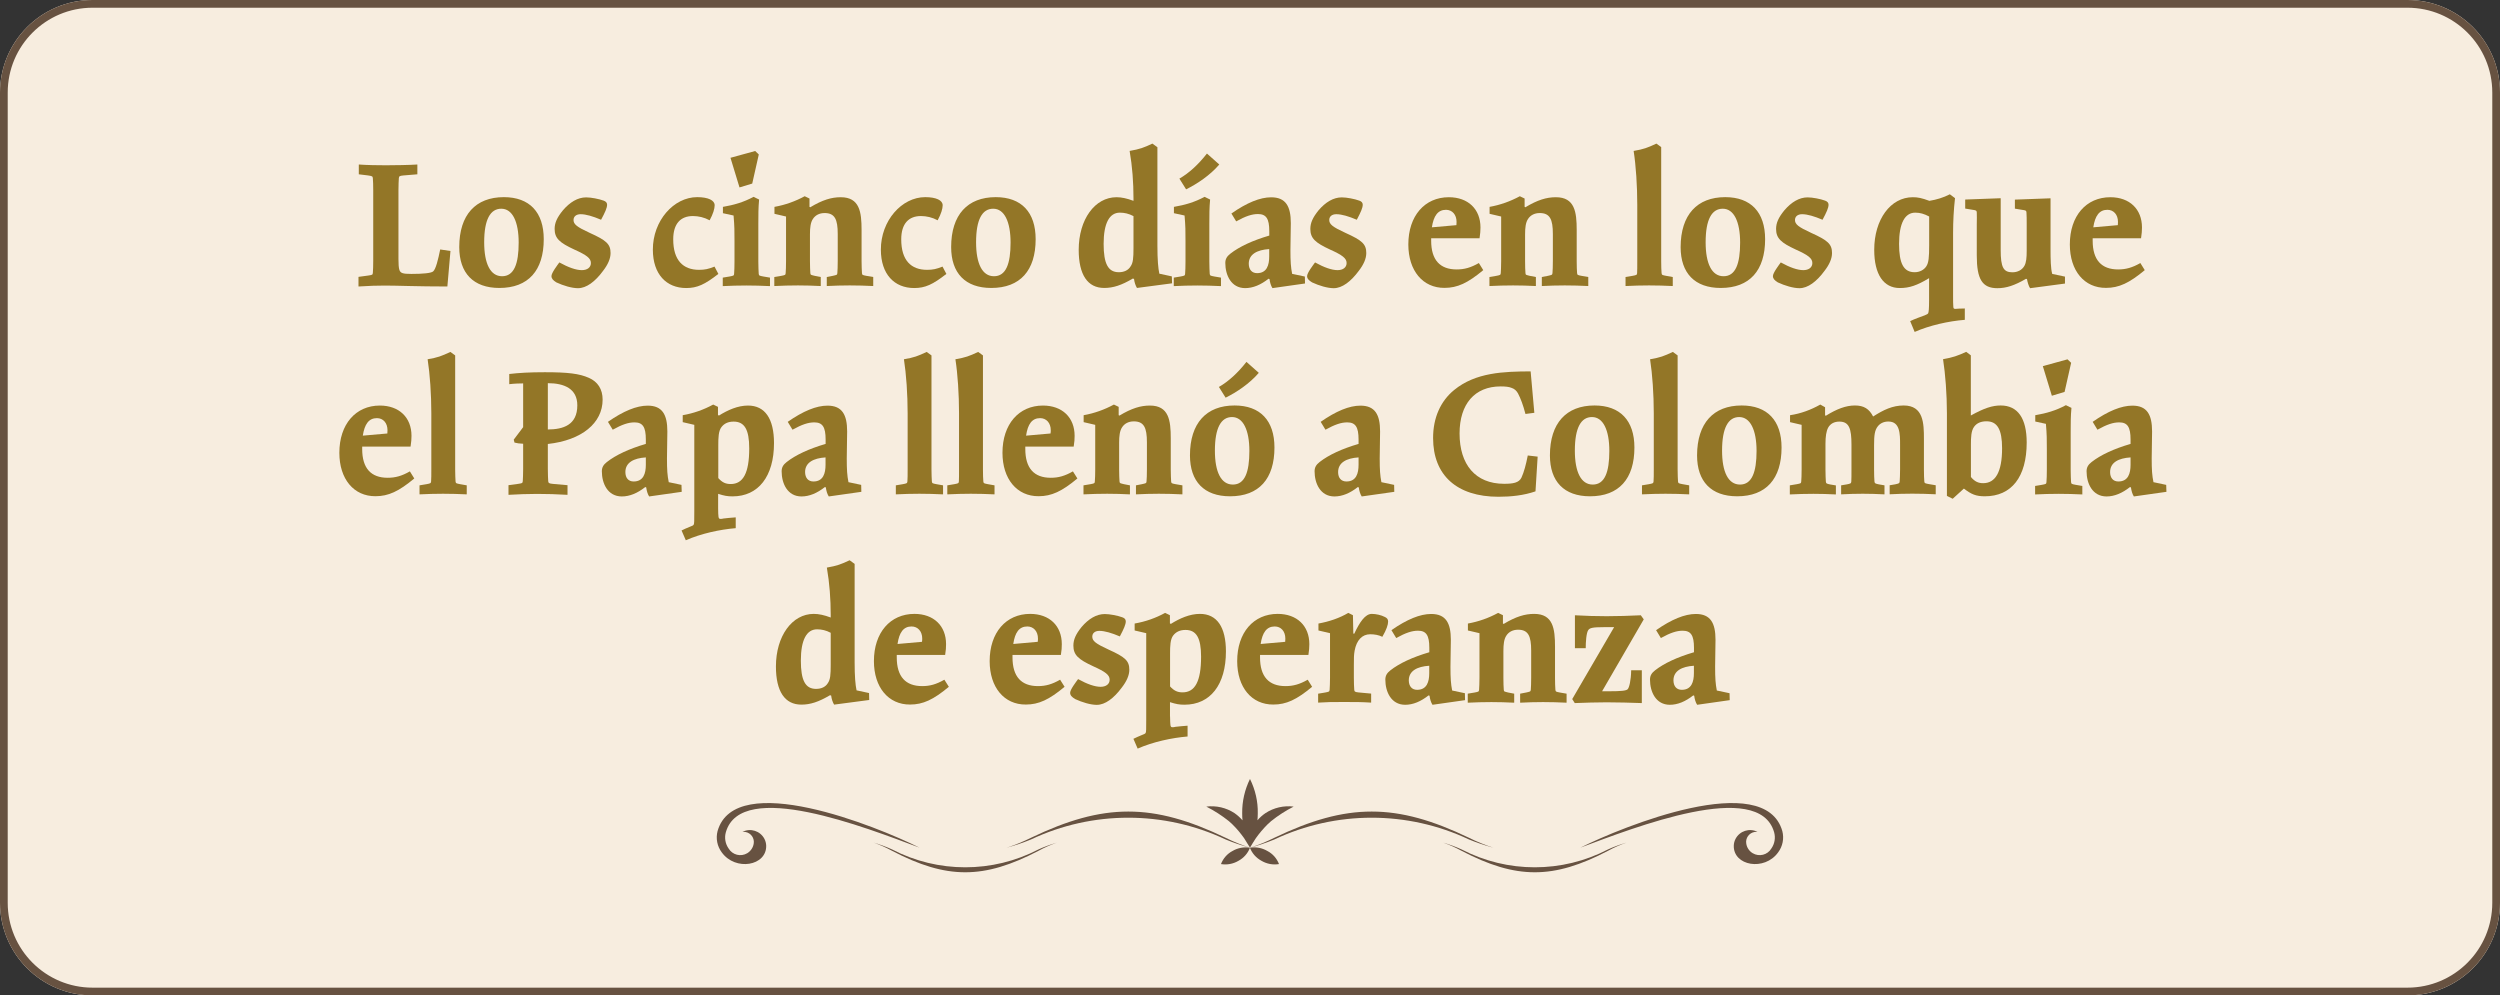<?xml version="1.0" encoding="utf-8"?>
<!-- Generator: Adobe Illustrator 26.3.1, SVG Export Plug-In . SVG Version: 6.00 Build 0)  -->
<svg version="1.1" id="Capa_1" xmlns="http://www.w3.org/2000/svg" xmlns:xlink="http://www.w3.org/1999/xlink" x="0px" y="0px"
	 viewBox="0 0 324 129" style="enable-background:new 0 0 324 129;" xml:space="preserve">
<rect x="0" y="0" width="324" height="129" fill="#333333" stroke="none"/>
<g id="Grupo_5265" transform="translate(-1033 -10985)">
	<g id="Rectángulo_6" transform="translate(1033 10985)">
		<path style="fill:#F7EDDF;" d="M12,0h300c6.63,0,12,5.37,12,12v105c0,6.63-5.37,12-12,12H12c-6.63,0-12-5.37-12-12V12
			C0,5.37,5.37,0,12,0z"/>
		<path style="fill:none;stroke:#675241;" d="M12,0.5h300c6.35,0,11.5,5.15,11.5,11.5v105c0,6.35-5.15,11.5-11.5,11.5H12
			c-6.35,0-11.5-5.15-11.5-11.5V12C0.5,5.65,5.65,0.5,12,0.5z"/>
	</g>
	<g style="enable-background:new    ;">
		<path style="fill:#937627;" d="M1079.47,11020.88l1.25-0.17c0.5-0.08,0.58-0.08,0.6-0.33c0.03-0.47,0.05-0.77,0.05-1.57v-9.17
			c0-0.8-0.02-1.07-0.05-1.55c-0.02-0.25-0.1-0.27-0.6-0.35l-1.22-0.15v-1.27c1.05,0.08,2.47,0.1,3.52,0.1
			c1.02,0,3.07-0.03,4.07-0.1v1.27l-1.82,0.15c-0.5,0.05-0.55,0.1-0.58,0.35c-0.02,0.48-0.05,0.75-0.05,1.55v8.92
			c0,0.7,0.03,1.12,0.12,1.42c0.15,0.42,0.42,0.52,1.55,0.52c1.52,0,2.55-0.1,2.82-0.32c0.35-0.28,0.65-1.53,0.92-2.85l1.33,0.2
			l-0.4,4.6c-3.9,0-6.42-0.12-8.1-0.12c-1.03,0-1.97,0.03-3.42,0.12V11020.88z"/>
		<path style="fill:#937627;" d="M1098.3,11010.55c3.32,0,5.17,1.95,5.17,5.45c0,4.05-2,6.32-5.75,6.32c-3.37,0-5.2-1.92-5.2-5.3
			C1092.52,11012.83,1094.65,11010.55,1098.3,11010.55z M1100.22,11016.45c0-2.75-0.82-4.4-2.25-4.4s-2.22,1.4-2.22,4.35
			c0,2.77,0.8,4.4,2.32,4.4C1099.62,11020.8,1100.22,11019.2,1100.22,11016.45z"/>
		<path style="fill:#937627;" d="M1104.47,11020.78c0-0.42,0.77-1.42,1.02-1.77c1.17,0.65,2.17,1,2.92,1c0.7,0,1.17-0.35,1.17-0.92
			c0-0.62-0.55-1.03-2.15-1.75c-1.9-0.88-2.55-1.45-2.55-2.67c0-0.77,0.3-1.47,1.08-2.42c0.9-1.05,1.92-1.67,3-1.67
			c0.65,0,1.67,0.2,2.27,0.42c0.27,0.1,0.45,0.25,0.45,0.53c0,0.4-0.25,0.97-0.78,1.95c-1.05-0.45-1.97-0.72-2.65-0.72
			c-0.57,0-0.92,0.3-0.92,0.75c0,0.55,0.42,0.9,2.1,1.67c2.15,0.97,2.7,1.45,2.7,2.62c0,0.72-0.35,1.5-0.97,2.3
			c-1.02,1.4-2.17,2.25-3.25,2.25c-0.8,0-1.9-0.33-2.8-0.75C1104.67,11021.33,1104.47,11021.1,1104.47,11020.78z"/>
		<path style="fill:#937627;" d="M1123.35,11010.55c1.45,0,2.27,0.42,2.27,1.05c0,0.45-0.2,1.12-0.65,1.95
			c-0.7-0.38-1.45-0.55-2.17-0.55c-1.58,0-2.55,0.97-2.55,3.02c0,2.72,1.28,3.95,3.35,3.95c0.72,0,1.22-0.1,2-0.42l0.5,0.95
			c-1.77,1.38-2.75,1.83-4.17,1.83c-2.57,0-4.32-1.8-4.32-4.97C1117.6,11013.6,1120.32,11010.55,1123.35,11010.55z"/>
		<path style="fill:#937627;" d="M1126.67,11020.98l0.9-0.15c0.5-0.1,0.55-0.1,0.57-0.35c0.03-0.48,0.05-0.78,0.05-1.58v-2.7
			c0-1.3,0-1.85-0.12-3.27l-1.38-0.3v-0.82c1.45-0.25,2.67-0.6,3.97-1.3l0.72,0.35c-0.1,1.03-0.1,2.07-0.1,3.12v4.92
			c0,0.8,0.03,1.1,0.05,1.58c0.03,0.25,0.08,0.25,0.58,0.35l0.88,0.15v1.1c-1.05-0.05-2.08-0.08-3.05-0.08
			c-1.02,0-2.07,0.03-3.07,0.08V11020.98z M1127.67,11005.45l3.2-0.88l0.47,0.45l-0.85,3.77l-1.65,0.5L1127.67,11005.45z"/>
		<path style="fill:#937627;" d="M1133.35,11020.9l0.9-0.15c0.5-0.1,0.55-0.1,0.57-0.35c0.03-0.47,0.05-0.77,0.05-1.57v-5.77
			l-1.5-0.35v-0.9c1.4-0.25,2.7-0.72,3.92-1.38l0.62,0.3v1.08l0.1,0.05c1.58-0.95,2.75-1.3,3.95-1.3c2.45,0,2.7,1.92,2.7,4.25v4.02
			c0,0.8,0.03,1.1,0.05,1.57c0.03,0.25,0.08,0.25,0.58,0.35l0.88,0.15v1.17c-1.05-0.05-2-0.08-3.05-0.08
			c-1.02,0-1.97,0.03-2.97,0.08v-1.17l0.77-0.15c0.5-0.12,0.58-0.1,0.6-0.35c0.03-0.47,0.05-0.77,0.05-1.57v-3.52
			c0-1.88-0.38-2.7-1.7-2.7c-0.7,0-1.22,0.3-1.52,0.77c-0.3,0.45-0.38,1.12-0.38,2v3.45c0,0.8,0.03,1.1,0.05,1.57
			c0.03,0.25,0.08,0.22,0.58,0.35l0.77,0.15v1.17c-1.05-0.05-1.92-0.08-2.95-0.08c-1.02,0-2.07,0.03-3.07,0.08V11020.9z"/>
		<path style="fill:#937627;" d="M1152.9,11010.55c1.45,0,2.27,0.42,2.27,1.05c0,0.45-0.2,1.12-0.65,1.95
			c-0.7-0.38-1.45-0.55-2.17-0.55c-1.57,0-2.55,0.97-2.55,3.02c0,2.72,1.27,3.95,3.35,3.95c0.73,0,1.22-0.1,2-0.42l0.5,0.95
			c-1.77,1.38-2.75,1.83-4.17,1.83c-2.58,0-4.32-1.8-4.32-4.97C1147.15,11013.6,1149.87,11010.55,1152.9,11010.55z"/>
		<path style="fill:#937627;" d="M1162.05,11010.55c3.32,0,5.17,1.95,5.17,5.45c0,4.05-2,6.32-5.75,6.32c-3.37,0-5.2-1.92-5.2-5.3
			C1156.27,11012.83,1158.4,11010.55,1162.05,11010.55z M1163.97,11016.45c0-2.75-0.82-4.4-2.25-4.4s-2.22,1.4-2.22,4.35
			c0,2.77,0.8,4.4,2.32,4.4C1163.37,11020.8,1163.97,11019.2,1163.97,11016.45z"/>
		<path style="fill:#937627;" d="M1172.8,11017.38c0-3.95,2.1-6.82,4.9-6.82c0.65,0,1.35,0.15,2.2,0.47v-0.32
			c0-2.08-0.15-4.12-0.5-6.15c1.33-0.23,1.85-0.43,2.95-0.95l0.65,0.47v12.72c0,1.9,0.1,2.97,0.25,3.67l1.62,0.35l0.03,0.9
			l-4.55,0.6c-0.2-0.33-0.33-0.75-0.38-1.17l-0.15-0.05c-1.47,0.87-2.55,1.22-3.7,1.22
			C1173.95,11022.33,1172.8,11020.6,1172.8,11017.38z M1179.52,11019.53c0.33-0.45,0.38-1.1,0.38-2.37v-4.15
			c-0.6-0.32-1.17-0.45-1.77-0.45c-1.35,0-2.1,1.37-2.1,4.05c0,2.57,0.58,3.67,1.97,3.67
			C1178.67,11020.28,1179.22,11020.03,1179.52,11019.53z"/>
		<path style="fill:#937627;" d="M1185.12,11020.98l0.9-0.15c0.5-0.1,0.55-0.1,0.57-0.35c0.03-0.48,0.05-0.78,0.05-1.58v-2.7
			c0-1.3,0-1.85-0.12-3.27l-1.38-0.3v-0.82c1.45-0.25,2.67-0.6,3.97-1.3l0.72,0.35c-0.1,1.03-0.1,2.07-0.1,3.12v4.92
			c0,0.8,0.03,1.1,0.05,1.58c0.03,0.25,0.08,0.25,0.58,0.35l0.88,0.15v1.1c-1.05-0.05-2.08-0.08-3.05-0.08
			c-1.02,0-2.07,0.03-3.07,0.08V11020.98z M1185.85,11008.15c1.25-0.72,2.45-1.82,3.57-3.25l1.6,1.42c-1.2,1.4-2.85,2.5-4.3,3.22
			L1185.85,11008.15z"/>
		<path style="fill:#937627;" d="M1191.8,11019.08c0-0.5,0.2-0.85,0.65-1.2c1.17-0.92,2.9-1.72,5.05-2.35v-0.57
			c0-1.62-0.4-2.22-1.47-2.22c-0.77,0-1.6,0.27-2.82,0.95l-0.62-1.02c2-1.4,3.72-2.1,5.15-2.1c1.9,0,2.55,1.17,2.55,3.35
			c0,1.15-0.05,2.32-0.05,3.5c0,1.47,0.05,2.2,0.22,3.07l1.65,0.35l0.02,0.9l-4.22,0.6c-0.2-0.3-0.33-0.75-0.38-1.17l-0.12-0.05
			c-1.02,0.8-2.02,1.22-3.05,1.22C1192.55,11022.33,1191.8,11020.65,1191.8,11019.08z M1195.92,11020.4c1.27,0,1.57-1.05,1.57-2.17
			v-0.95c-1.57,0.1-2.65,0.67-2.65,1.9C1194.85,11019.95,1195.25,11020.4,1195.92,11020.4z"/>
		<path style="fill:#937627;" d="M1202.4,11020.78c0-0.42,0.78-1.42,1.03-1.77c1.17,0.65,2.17,1,2.92,1c0.7,0,1.17-0.35,1.17-0.92
			c0-0.62-0.55-1.03-2.15-1.75c-1.9-0.88-2.55-1.45-2.55-2.67c0-0.77,0.3-1.47,1.07-2.42c0.9-1.05,1.92-1.67,3-1.67
			c0.65,0,1.67,0.2,2.27,0.42c0.28,0.1,0.45,0.25,0.45,0.53c0,0.4-0.25,0.97-0.77,1.95c-1.05-0.45-1.97-0.72-2.65-0.72
			c-0.58,0-0.92,0.3-0.92,0.75c0,0.55,0.42,0.9,2.1,1.67c2.15,0.97,2.7,1.45,2.7,2.62c0,0.72-0.35,1.5-0.97,2.3
			c-1.03,1.4-2.17,2.25-3.25,2.25c-0.8,0-1.9-0.33-2.8-0.75C1202.6,11021.33,1202.4,11021.1,1202.4,11020.78z"/>
		<path style="fill:#937627;" d="M1215.52,11016.68c0-3.7,2.12-6.12,5.25-6.12c2.5,0,4.1,1.55,4.1,3.92c0,0.45-0.03,0.78-0.12,1.4
			h-6.27c0,0.12,0,0.22,0,0.32c0,2.5,1.15,3.72,3.3,3.72c1,0,1.83-0.23,2.88-0.83l0.57,0.92c-2,1.67-3.35,2.3-5.02,2.3
			C1217.4,11022.33,1215.52,11020.08,1215.52,11016.68z M1221.75,11014.18c0.02-0.17,0.02-0.33,0.02-0.42
			c0-0.95-0.57-1.57-1.37-1.57c-1.05,0-1.6,0.77-1.83,2.27L1221.75,11014.18z"/>
		<path style="fill:#937627;" d="M1226.02,11020.9l0.9-0.15c0.5-0.1,0.55-0.1,0.58-0.35c0.02-0.47,0.05-0.77,0.05-1.57v-5.77
			l-1.5-0.35v-0.9c1.4-0.25,2.7-0.72,3.92-1.38l0.62,0.3v1.08l0.1,0.05c1.57-0.95,2.75-1.3,3.95-1.3c2.45,0,2.7,1.92,2.7,4.25v4.02
			c0,0.8,0.02,1.1,0.05,1.57c0.03,0.25,0.08,0.25,0.58,0.35l0.87,0.15v1.17c-1.05-0.05-2-0.08-3.05-0.08
			c-1.02,0-1.97,0.03-2.97,0.08v-1.17l0.78-0.15c0.5-0.12,0.57-0.1,0.6-0.35c0.03-0.47,0.05-0.77,0.05-1.57v-3.52
			c0-1.88-0.38-2.7-1.7-2.7c-0.7,0-1.22,0.3-1.52,0.77c-0.3,0.45-0.38,1.12-0.38,2v3.45c0,0.8,0.02,1.1,0.05,1.57
			c0.02,0.25,0.08,0.22,0.57,0.35l0.78,0.15v1.17c-1.05-0.05-1.92-0.08-2.95-0.08c-1.03,0-2.07,0.03-3.07,0.08V11020.9z"/>
		<path style="fill:#937627;" d="M1243.67,11020.9l0.9-0.15c0.5-0.1,0.58-0.1,0.6-0.35c0.02-0.47,0.02-0.77,0.02-1.57v-7.27
			c0-2.45-0.17-5.07-0.47-7c1.32-0.23,1.77-0.4,2.95-0.95l0.62,0.45v14.77c0,0.8,0.02,1.1,0.05,1.57c0.03,0.25,0.1,0.25,0.6,0.35
			l0.85,0.15v1.17c-1.05-0.05-2.02-0.08-3.07-0.08c-1.02,0-2.02,0.03-3.05,0.08V11020.9z"/>
		<path style="fill:#937627;" d="M1256.59,11010.55c3.32,0,5.17,1.95,5.17,5.45c0,4.05-2,6.32-5.75,6.32c-3.37,0-5.2-1.92-5.2-5.3
			C1250.82,11012.83,1252.95,11010.55,1256.59,11010.55z M1258.52,11016.45c0-2.75-0.82-4.4-2.25-4.4s-2.22,1.4-2.22,4.35
			c0,2.77,0.8,4.4,2.32,4.4C1257.92,11020.8,1258.52,11019.2,1258.52,11016.45z"/>
		<path style="fill:#937627;" d="M1262.77,11020.78c0-0.42,0.77-1.42,1.02-1.77c1.17,0.65,2.17,1,2.92,1c0.7,0,1.17-0.35,1.17-0.92
			c0-0.62-0.55-1.03-2.15-1.75c-1.9-0.88-2.55-1.45-2.55-2.67c0-0.77,0.3-1.47,1.08-2.42c0.9-1.05,1.92-1.67,3-1.67
			c0.65,0,1.67,0.2,2.27,0.42c0.27,0.1,0.45,0.25,0.45,0.53c0,0.4-0.25,0.97-0.78,1.95c-1.05-0.45-1.97-0.72-2.65-0.72
			c-0.57,0-0.92,0.3-0.92,0.75c0,0.55,0.42,0.9,2.1,1.67c2.15,0.97,2.7,1.45,2.7,2.62c0,0.72-0.35,1.5-0.97,2.3
			c-1.02,1.4-2.17,2.25-3.25,2.25c-0.8,0-1.9-0.33-2.8-0.75C1262.97,11021.33,1262.77,11021.1,1262.77,11020.78z"/>
		<path style="fill:#937627;" d="M1275.9,11017.38c0-3.95,2.12-6.82,5-6.82c0.65,0,1.15,0.1,2.15,0.47
			c0.92-0.15,1.82-0.42,2.65-0.85l0.67,0.5c-0.17,1.5-0.25,3-0.25,4.5v8.05c0,0.7,0,1.33,0.03,1.52c0.02,0.23,0.05,0.28,0.27,0.28
			c0.08,0,0.35-0.03,0.45-0.03s0.5-0.02,0.77-0.02v1.47c-2.12,0.17-4.57,0.72-6.5,1.57l-0.58-1.4c0.48-0.25,1.53-0.62,1.88-0.75
			c0.25-0.12,0.38-0.15,0.45-0.27c0.07-0.12,0.12-0.58,0.12-1.7v-2.85c-1.58,0.95-2.55,1.28-3.8,1.28
			C1277.1,11022.33,1275.9,11020.55,1275.9,11017.38z M1282.64,11019.53c0.32-0.47,0.38-1.2,0.38-2.75v-3.72
			c-0.65-0.35-1.2-0.5-1.8-0.5c-1.35,0-2.1,1.37-2.1,4.05c0,2.52,0.58,3.67,2.02,3.67
			C1281.79,11020.28,1282.34,11019.98,1282.64,11019.53z"/>
		<path style="fill:#937627;" d="M1289.19,11014.08c0-0.65,0.03-1.17,0-1.55c-0.02-0.25-0.08-0.28-0.6-0.35l-0.9-0.15v-1.17
			l4.6-0.17v6.7c0,2.25,0.35,2.9,1.52,2.9c0.67,0,1.25-0.3,1.55-0.83c0.25-0.45,0.3-1.07,0.3-1.97v-3.4c0-0.65,0-1.17-0.03-1.55
			c-0.02-0.25-0.07-0.28-0.6-0.35l-0.9-0.15v-1.17l4.62-0.17v6.6c0,1.22,0.02,2.55,0.22,3.2l1.65,0.35v0.9l-4.52,0.6
			c-0.18-0.25-0.35-0.83-0.4-1.17l-0.12-0.05c-1.5,0.87-2.57,1.22-3.72,1.22c-1.95,0-2.67-1.15-2.67-4.22V11014.08z"/>
		<path style="fill:#937627;" d="M1301.25,11016.68c0-3.7,2.12-6.12,5.25-6.12c2.5,0,4.1,1.55,4.1,3.92c0,0.45-0.03,0.78-0.12,1.4
			h-6.27c0,0.12,0,0.22,0,0.32c0,2.5,1.15,3.72,3.3,3.72c1,0,1.83-0.23,2.88-0.83l0.57,0.92c-2,1.67-3.35,2.3-5.02,2.3
			C1303.12,11022.33,1301.25,11020.08,1301.25,11016.68z M1307.47,11014.18c0.02-0.17,0.02-0.33,0.02-0.42
			c0-0.95-0.57-1.57-1.37-1.57c-1.05,0-1.6,0.77-1.83,2.27L1307.47,11014.18z"/>
	</g>
	<g style="enable-background:new    ;">
		<path style="fill:#937627;" d="M1076.98,11043.68c0-3.7,2.12-6.12,5.25-6.12c2.5,0,4.1,1.55,4.1,3.92c0,0.45-0.03,0.78-0.12,1.4
			h-6.27c0,0.12,0,0.22,0,0.32c0,2.5,1.15,3.72,3.3,3.72c1,0,1.83-0.23,2.88-0.83l0.57,0.92c-2,1.67-3.35,2.3-5.02,2.3
			C1078.85,11049.33,1076.98,11047.08,1076.98,11043.68z M1083.2,11041.18c0.02-0.17,0.02-0.33,0.02-0.42
			c0-0.95-0.57-1.57-1.37-1.57c-1.05,0-1.6,0.77-1.83,2.27L1083.2,11041.18z"/>
		<path style="fill:#937627;" d="M1087.37,11047.9l0.9-0.15c0.5-0.1,0.57-0.1,0.6-0.35c0.03-0.47,0.03-0.77,0.03-1.57v-7.27
			c0-2.45-0.18-5.07-0.48-7c1.33-0.23,1.77-0.4,2.95-0.95l0.62,0.45v14.77c0,0.8,0.03,1.1,0.05,1.57c0.03,0.25,0.1,0.25,0.6,0.35
			l0.85,0.15v1.17c-1.05-0.05-2.02-0.08-3.07-0.08c-1.03,0-2.02,0.03-3.05,0.08V11047.9z"/>
		<path style="fill:#937627;" d="M1098.9,11047.88l1.25-0.17c0.5-0.08,0.57-0.08,0.6-0.33c0.02-0.47,0.05-0.77,0.05-1.57v-3.3
			c-0.5-0.03-0.75-0.05-1.12-0.15l-0.1-0.38l1.22-1.62v-5.67c-0.42,0-1.17,0.02-1.8,0.1v-1.32c1.28-0.15,2.65-0.23,4.62-0.23
			c2.97,0,4.47,0.18,5.7,0.73c1.15,0.5,1.78,1.47,1.78,2.82c0,3.05-2.72,5.27-7.1,5.75v3.27c0,0.75,0.03,1.12,0.05,1.57
			c0.03,0.23,0.12,0.28,0.58,0.33l1.92,0.17v1.25c-1.33-0.08-2.72-0.12-3.95-0.12s-2.47,0.05-3.7,0.12V11047.88z M1107.82,11037.53
			c0-2.17-1.72-2.87-3.82-2.87v6C1105.97,11040.65,1107.82,11040.1,1107.82,11037.53z"/>
		<path style="fill:#937627;" d="M1111,11046.08c0-0.5,0.2-0.85,0.65-1.2c1.17-0.92,2.9-1.72,5.05-2.35v-0.57
			c0-1.62-0.4-2.22-1.47-2.22c-0.78,0-1.6,0.27-2.82,0.95l-0.62-1.02c2-1.4,3.72-2.1,5.15-2.1c1.9,0,2.55,1.17,2.55,3.35
			c0,1.15-0.05,2.32-0.05,3.5c0,1.47,0.05,2.2,0.23,3.07l1.65,0.35l0.03,0.9l-4.22,0.6c-0.2-0.3-0.32-0.75-0.38-1.17l-0.12-0.05
			c-1.02,0.8-2.02,1.22-3.05,1.22C1111.75,11049.33,1111,11047.65,1111,11046.08z M1115.12,11047.4c1.28,0,1.58-1.05,1.58-2.17
			v-0.95c-1.58,0.1-2.65,0.67-2.65,1.9C1114.05,11046.95,1114.45,11047.4,1115.12,11047.4z"/>
		<path style="fill:#937627;" d="M1126.07,11050.85c0,0.58,0.02,0.92,0.05,1.15c0.05,0.23,0.12,0.25,0.3,0.25
			c0.1,0,0.22-0.02,0.33-0.05c0.27-0.03,1.05-0.12,1.6-0.15v1.4c-2.05,0.17-4.5,0.7-6.47,1.57l-0.55-1.27
			c0.27-0.15,0.72-0.33,1.05-0.47c0.33-0.12,0.45-0.18,0.52-0.28c0.08-0.12,0.08-0.52,0.08-1.72v-11.22l-1.5-0.35v-0.9
			c1.42-0.25,2.7-0.7,3.95-1.38l0.62,0.3v1.05l0.12,0.08c1.15-0.72,2.45-1.3,3.77-1.3c2.2,0,3.37,1.7,3.37,4.87
			c0,4.3-2.02,6.9-5.37,6.9c-0.67,0-1.1-0.08-1.87-0.33V11050.85z M1127.7,11047.73c1.6,0,2.4-1.4,2.4-4.62
			c0-2.45-0.62-3.47-2.02-3.47c-0.72,0-1.22,0.25-1.57,0.7c-0.4,0.5-0.42,1.4-0.42,2.37v4.25
			C1126.6,11047.53,1127.05,11047.73,1127.7,11047.73z"/>
		<path style="fill:#937627;" d="M1134.3,11046.08c0-0.5,0.2-0.85,0.65-1.2c1.17-0.92,2.9-1.72,5.05-2.35v-0.57
			c0-1.62-0.4-2.22-1.47-2.22c-0.77,0-1.6,0.27-2.82,0.95l-0.62-1.02c2-1.4,3.72-2.1,5.15-2.1c1.9,0,2.55,1.17,2.55,3.35
			c0,1.15-0.05,2.32-0.05,3.5c0,1.47,0.05,2.2,0.22,3.07l1.65,0.35l0.02,0.9l-4.22,0.6c-0.2-0.3-0.33-0.75-0.38-1.17l-0.12-0.05
			c-1.02,0.8-2.02,1.22-3.05,1.22C1135.05,11049.33,1134.3,11047.65,1134.3,11046.08z M1138.42,11047.4c1.27,0,1.57-1.05,1.57-2.17
			v-0.95c-1.57,0.1-2.65,0.67-2.65,1.9C1137.35,11046.95,1137.75,11047.4,1138.42,11047.4z"/>
		<path style="fill:#937627;" d="M1149.1,11047.9l0.9-0.15c0.5-0.1,0.57-0.1,0.6-0.35c0.03-0.47,0.03-0.77,0.03-1.57v-7.27
			c0-2.45-0.18-5.07-0.48-7c1.33-0.23,1.77-0.4,2.95-0.95l0.62,0.45v14.77c0,0.8,0.03,1.1,0.05,1.57c0.03,0.25,0.1,0.25,0.6,0.35
			l0.85,0.15v1.17c-1.05-0.05-2.02-0.08-3.07-0.08c-1.03,0-2.02,0.03-3.05,0.08V11047.9z"/>
		<path style="fill:#937627;" d="M1155.77,11047.9l0.9-0.15c0.5-0.1,0.58-0.1,0.6-0.35c0.02-0.47,0.02-0.77,0.02-1.57v-7.27
			c0-2.45-0.17-5.07-0.47-7c1.32-0.23,1.77-0.4,2.95-0.95l0.62,0.45v14.77c0,0.8,0.02,1.1,0.05,1.57c0.03,0.25,0.1,0.25,0.6,0.35
			l0.85,0.15v1.17c-1.05-0.05-2.02-0.08-3.07-0.08c-1.02,0-2.02,0.03-3.05,0.08V11047.9z"/>
		<path style="fill:#937627;" d="M1162.92,11043.68c0-3.7,2.12-6.12,5.25-6.12c2.5,0,4.1,1.55,4.1,3.92c0,0.45-0.02,0.78-0.12,1.4
			h-6.27c0,0.12,0,0.22,0,0.32c0,2.5,1.15,3.72,3.3,3.72c1,0,1.82-0.23,2.87-0.83l0.58,0.92c-2,1.67-3.35,2.3-5.02,2.3
			C1164.8,11049.33,1162.92,11047.08,1162.92,11043.68z M1169.15,11041.18c0.03-0.17,0.03-0.33,0.03-0.42
			c0-0.95-0.58-1.57-1.38-1.57c-1.05,0-1.6,0.77-1.82,2.27L1169.15,11041.18z"/>
		<path style="fill:#937627;" d="M1173.42,11047.9l0.9-0.15c0.5-0.1,0.55-0.1,0.57-0.35c0.03-0.47,0.05-0.77,0.05-1.57v-5.77
			l-1.5-0.35v-0.9c1.4-0.25,2.7-0.72,3.92-1.38l0.62,0.3v1.08l0.1,0.05c1.58-0.95,2.75-1.3,3.95-1.3c2.45,0,2.7,1.92,2.7,4.25v4.02
			c0,0.8,0.03,1.1,0.05,1.57c0.03,0.25,0.08,0.25,0.58,0.35l0.88,0.15v1.17c-1.05-0.05-2-0.08-3.05-0.08
			c-1.02,0-1.97,0.03-2.97,0.08v-1.17l0.77-0.15c0.5-0.12,0.58-0.1,0.6-0.35c0.03-0.47,0.05-0.77,0.05-1.57v-3.52
			c0-1.88-0.38-2.7-1.7-2.7c-0.7,0-1.22,0.3-1.52,0.77c-0.3,0.45-0.38,1.12-0.38,2v3.45c0,0.8,0.03,1.1,0.05,1.57
			c0.03,0.25,0.08,0.22,0.58,0.35l0.77,0.15v1.17c-1.05-0.05-1.92-0.08-2.95-0.08c-1.02,0-2.07,0.03-3.07,0.08V11047.9z"/>
		<path style="fill:#937627;" d="M1193,11037.55c3.32,0,5.17,1.95,5.17,5.45c0,4.05-2,6.32-5.75,6.32c-3.37,0-5.2-1.92-5.2-5.3
			C1187.22,11039.83,1189.35,11037.55,1193,11037.55z M1194.92,11043.45c0-2.75-0.83-4.4-2.25-4.4s-2.22,1.4-2.22,4.35
			c0,2.77,0.8,4.4,2.33,4.4C1194.32,11047.8,1194.92,11046.2,1194.92,11043.45z M1190.97,11035.15c1.25-0.72,2.45-1.82,3.57-3.25
			l1.6,1.42c-1.2,1.4-2.85,2.5-4.3,3.22L1190.97,11035.15z"/>
		<path style="fill:#937627;" d="M1203.37,11046.08c0-0.5,0.2-0.85,0.65-1.2c1.17-0.92,2.9-1.72,5.05-2.35v-0.57
			c0-1.62-0.4-2.22-1.47-2.22c-0.77,0-1.6,0.27-2.82,0.95l-0.62-1.02c2-1.4,3.72-2.1,5.15-2.1c1.9,0,2.55,1.17,2.55,3.35
			c0,1.15-0.05,2.32-0.05,3.5c0,1.47,0.05,2.2,0.22,3.07l1.65,0.35l0.02,0.9l-4.22,0.6c-0.2-0.3-0.33-0.75-0.38-1.17l-0.12-0.05
			c-1.02,0.8-2.02,1.22-3.05,1.22C1204.12,11049.33,1203.37,11047.65,1203.37,11046.08z M1207.5,11047.4c1.27,0,1.57-1.05,1.57-2.17
			v-0.95c-1.57,0.1-2.65,0.67-2.65,1.9C1206.42,11046.95,1206.82,11047.4,1207.5,11047.4z"/>
		<path style="fill:#937627;" d="M1221.45,11035.55c2.8-2.3,6.45-2.4,9.92-2.42l0.48,5.37l-1.15,0.15c-0.3-1.15-0.62-2-0.97-2.67
			c-0.2-0.35-0.45-0.58-0.8-0.7c-0.35-0.15-0.82-0.2-1.45-0.2c-3.35,0-5.32,2.27-5.32,6.1c0,4.02,2.05,6.52,5.77,6.52
			c1.15,0,1.92-0.12,2.25-0.8c0.33-0.72,0.58-1.65,0.82-2.87l1.28,0.15l-0.28,4.5c-1.52,0.53-3.2,0.7-4.8,0.7
			c-5.4,0-8.47-2.8-8.47-7.6C1218.72,11039.15,1219.7,11036.98,1221.45,11035.55z"/>
		<path style="fill:#937627;" d="M1239.65,11037.55c3.32,0,5.17,1.95,5.17,5.45c0,4.05-2,6.32-5.75,6.32c-3.37,0-5.2-1.92-5.2-5.3
			C1233.87,11039.83,1236,11037.55,1239.65,11037.55z M1241.57,11043.45c0-2.75-0.82-4.4-2.25-4.4s-2.22,1.4-2.22,4.35
			c0,2.77,0.8,4.4,2.32,4.4C1240.97,11047.8,1241.57,11046.2,1241.57,11043.45z"/>
		<path style="fill:#937627;" d="M1245.8,11047.9l0.9-0.15c0.5-0.1,0.57-0.1,0.6-0.35c0.03-0.47,0.03-0.77,0.03-1.57v-7.27
			c0-2.45-0.18-5.07-0.48-7c1.33-0.23,1.77-0.4,2.95-0.95l0.62,0.45v14.77c0,0.8,0.03,1.1,0.05,1.57c0.03,0.25,0.1,0.25,0.6,0.35
			l0.85,0.15v1.17c-1.05-0.05-2.02-0.08-3.07-0.08c-1.03,0-2.02,0.03-3.05,0.08V11047.9z"/>
		<path style="fill:#937627;" d="M1258.72,11037.55c3.32,0,5.17,1.95,5.17,5.45c0,4.05-2,6.32-5.75,6.32c-3.37,0-5.2-1.92-5.2-5.3
			C1252.95,11039.83,1255.07,11037.55,1258.72,11037.55z M1260.65,11043.45c0-2.75-0.83-4.4-2.25-4.4s-2.22,1.4-2.22,4.35
			c0,2.77,0.8,4.4,2.33,4.4C1260.04,11047.8,1260.65,11046.2,1260.65,11043.45z"/>
		<path style="fill:#937627;" d="M1264.97,11047.9l0.9-0.15c0.5-0.1,0.55-0.1,0.57-0.35c0.03-0.47,0.05-0.77,0.05-1.57v-5.77
			l-1.5-0.35v-0.9c1.38-0.2,2.72-0.7,3.92-1.38l0.62,0.35v1.05l0.1,0.05c1.42-0.88,2.6-1.33,3.77-1.33s1.85,0.45,2.35,1.42h0.02
			c1.33-0.85,2.5-1.42,3.95-1.42c2.57,0,2.62,2.32,2.62,4.32v3.95c0,0.8,0.02,1.1,0.05,1.57c0.02,0.25,0.1,0.25,0.6,0.35l0.88,0.15
			v1.17c-1.05-0.05-2-0.08-3.05-0.08c-1.02,0-1.92,0.03-2.92,0.08v-1.17l0.72-0.12c0.5-0.12,0.55-0.12,0.58-0.38
			c0.02-0.47,0.05-0.77,0.05-1.57v-3.17c0-1.42,0-3.02-1.52-3.02c-0.58,0-1.05,0.23-1.35,0.6c-0.42,0.52-0.5,1.15-0.5,2.5v3.1
			c0,0.8,0.02,1.1,0.05,1.57c0.03,0.25,0.1,0.28,0.6,0.38l0.7,0.12v1.17c-1.05-0.05-1.77-0.08-2.82-0.08c-1.03,0-1.8,0.03-2.8,0.08
			v-1.17l0.72-0.12c0.5-0.1,0.58-0.12,0.6-0.38c0.02-0.47,0.02-0.77,0.02-1.57v-3.22c0-2.05-0.3-2.97-1.57-2.97
			c-0.67,0-1.17,0.28-1.45,0.78c-0.25,0.47-0.35,1.15-0.35,2.12v3.3c0,0.8,0.03,1.1,0.05,1.57c0.03,0.25,0.08,0.28,0.58,0.38
			l0.72,0.12v1.17c-1.05-0.05-1.87-0.08-2.9-0.08c-1.02,0-2.07,0.03-3.07,0.08V11047.9z"/>
		<path style="fill:#937627;" d="M1285.32,11038.55c0-2.45-0.2-5.07-0.5-7c1.3-0.23,1.85-0.43,3-0.95l0.6,0.45v7.8
			c1.75-0.97,2.8-1.3,3.87-1.3c2.2,0,3.37,1.65,3.37,4.8c0,4.47-1.97,6.97-5.42,6.97c-1.15,0-1.75-0.25-2.72-1l-1.45,1.32
			l-0.75-0.37V11038.55z M1290.02,11047.62c1.57,0,2.45-1.42,2.45-4.52c0-2.45-0.62-3.5-2.02-3.5c-0.7,0-1.25,0.22-1.6,0.7
			c-0.4,0.53-0.42,1.42-0.42,2.35v4.17C1288.92,11047.4,1289.37,11047.62,1290.02,11047.62z"/>
		<path style="fill:#937627;" d="M1296.75,11047.98l0.9-0.15c0.5-0.1,0.55-0.1,0.57-0.35c0.03-0.48,0.05-0.78,0.05-1.58v-2.7
			c0-1.3,0-1.85-0.12-3.27l-1.38-0.3v-0.82c1.45-0.25,2.67-0.6,3.97-1.3l0.72,0.35c-0.1,1.03-0.1,2.07-0.1,3.12v4.92
			c0,0.8,0.03,1.1,0.05,1.58c0.03,0.25,0.08,0.25,0.58,0.35l0.88,0.15v1.1c-1.05-0.05-2.08-0.08-3.05-0.08
			c-1.02,0-2.07,0.03-3.07,0.08V11047.98z M1297.75,11032.45l3.2-0.88l0.47,0.45l-0.85,3.77l-1.65,0.5L1297.75,11032.45z"/>
		<path style="fill:#937627;" d="M1303.42,11046.08c0-0.5,0.2-0.85,0.65-1.2c1.17-0.92,2.9-1.72,5.05-2.35v-0.57
			c0-1.62-0.4-2.22-1.47-2.22c-0.78,0-1.6,0.27-2.82,0.95l-0.62-1.02c2-1.4,3.72-2.1,5.15-2.1c1.9,0,2.55,1.17,2.55,3.35
			c0,1.15-0.05,2.32-0.05,3.5c0,1.47,0.05,2.2,0.23,3.07l1.65,0.35l0.03,0.9l-4.22,0.6c-0.2-0.3-0.32-0.75-0.38-1.17l-0.12-0.05
			c-1.02,0.8-2.02,1.22-3.05,1.22C1304.17,11049.33,1303.42,11047.65,1303.42,11046.08z M1307.54,11047.4
			c1.28,0,1.58-1.05,1.58-2.17v-0.95c-1.58,0.1-2.65,0.67-2.65,1.9C1306.47,11046.95,1306.87,11047.4,1307.54,11047.4z"/>
	</g>
	<g style="enable-background:new    ;">
		<path style="fill:#937627;" d="M1133.56,11071.38c0-3.95,2.1-6.82,4.9-6.82c0.65,0,1.35,0.15,2.2,0.47v-0.32
			c0-2.08-0.15-4.12-0.5-6.15c1.32-0.23,1.85-0.43,2.95-0.95l0.65,0.47v12.72c0,1.9,0.1,2.97,0.25,3.67l1.62,0.35l0.02,0.9
			l-4.55,0.6c-0.2-0.33-0.33-0.75-0.38-1.17l-0.15-0.05c-1.47,0.87-2.55,1.22-3.7,1.22
			C1134.71,11076.33,1133.56,11074.6,1133.56,11071.38z M1140.29,11073.53c0.32-0.45,0.37-1.1,0.37-2.37v-4.15
			c-0.6-0.32-1.17-0.45-1.77-0.45c-1.35,0-2.1,1.37-2.1,4.05c0,2.57,0.58,3.67,1.97,3.67
			C1139.44,11074.28,1139.99,11074.03,1140.29,11073.53z"/>
		<path style="fill:#937627;" d="M1146.26,11070.68c0-3.7,2.12-6.12,5.25-6.12c2.5,0,4.1,1.55,4.1,3.92c0,0.45-0.02,0.78-0.12,1.4
			h-6.27c0,0.12,0,0.22,0,0.32c0,2.5,1.15,3.72,3.3,3.72c1,0,1.82-0.23,2.87-0.83l0.58,0.92c-2,1.67-3.35,2.3-5.02,2.3
			C1148.14,11076.33,1146.26,11074.08,1146.26,11070.68z M1152.49,11068.18c0.03-0.17,0.03-0.33,0.03-0.42
			c0-0.95-0.58-1.57-1.38-1.57c-1.05,0-1.6,0.77-1.82,2.27L1152.49,11068.18z"/>
		<path style="fill:#937627;" d="M1161.26,11070.68c0-3.7,2.12-6.12,5.25-6.12c2.5,0,4.1,1.55,4.1,3.92c0,0.45-0.02,0.78-0.12,1.4
			h-6.27c0,0.12,0,0.22,0,0.32c0,2.5,1.15,3.72,3.3,3.72c1,0,1.82-0.23,2.87-0.83l0.58,0.92c-2,1.67-3.35,2.3-5.02,2.3
			C1163.14,11076.33,1161.26,11074.08,1161.26,11070.68z M1167.49,11068.18c0.03-0.17,0.03-0.33,0.03-0.42
			c0-0.95-0.58-1.57-1.38-1.57c-1.05,0-1.6,0.77-1.82,2.27L1167.49,11068.18z"/>
		<path style="fill:#937627;" d="M1171.69,11074.78c0-0.42,0.78-1.42,1.03-1.77c1.17,0.65,2.17,1,2.92,1c0.7,0,1.17-0.35,1.17-0.92
			c0-0.62-0.55-1.03-2.15-1.75c-1.9-0.88-2.55-1.45-2.55-2.67c0-0.77,0.3-1.47,1.07-2.42c0.9-1.05,1.92-1.67,3-1.67
			c0.65,0,1.67,0.2,2.27,0.42c0.28,0.1,0.45,0.25,0.45,0.53c0,0.4-0.25,0.97-0.77,1.95c-1.05-0.45-1.97-0.72-2.65-0.72
			c-0.58,0-0.92,0.3-0.92,0.75c0,0.55,0.42,0.9,2.1,1.67c2.15,0.97,2.7,1.45,2.7,2.62c0,0.72-0.35,1.5-0.97,2.3
			c-1.03,1.4-2.17,2.25-3.25,2.25c-0.8,0-1.9-0.33-2.8-0.75C1171.89,11075.33,1171.69,11075.1,1171.69,11074.78z"/>
		<path style="fill:#937627;" d="M1184.64,11077.85c0,0.58,0.03,0.92,0.05,1.15c0.05,0.23,0.12,0.25,0.3,0.25
			c0.1,0,0.22-0.02,0.32-0.05c0.28-0.03,1.05-0.12,1.6-0.15v1.4c-2.05,0.17-4.5,0.7-6.47,1.57l-0.55-1.27
			c0.28-0.15,0.73-0.33,1.05-0.47c0.33-0.12,0.45-0.18,0.53-0.28c0.08-0.12,0.08-0.52,0.08-1.72v-11.22l-1.5-0.35v-0.9
			c1.42-0.25,2.7-0.7,3.95-1.38l0.62,0.3v1.05l0.12,0.08c1.15-0.72,2.45-1.3,3.77-1.3c2.2,0,3.37,1.7,3.37,4.87
			c0,4.3-2.02,6.9-5.37,6.9c-0.67,0-1.1-0.08-1.88-0.33V11077.85z M1186.26,11074.73c1.6,0,2.4-1.4,2.4-4.62
			c0-2.45-0.62-3.47-2.02-3.47c-0.72,0-1.22,0.25-1.58,0.7c-0.4,0.5-0.42,1.4-0.42,2.37v4.25
			C1185.16,11074.53,1185.61,11074.73,1186.26,11074.73z"/>
		<path style="fill:#937627;" d="M1193.34,11070.68c0-3.7,2.12-6.12,5.25-6.12c2.5,0,4.1,1.55,4.1,3.92c0,0.45-0.03,0.78-0.12,1.4
			h-6.27c0,0.12,0,0.22,0,0.32c0,2.5,1.15,3.72,3.3,3.72c1,0,1.83-0.23,2.88-0.83l0.57,0.92c-2,1.67-3.35,2.3-5.02,2.3
			C1195.21,11076.33,1193.34,11074.08,1193.34,11070.68z M1199.56,11068.18c0.02-0.17,0.02-0.33,0.02-0.42
			c0-0.95-0.57-1.57-1.37-1.57c-1.05,0-1.6,0.77-1.83,2.27L1199.56,11068.18z"/>
		<path style="fill:#937627;" d="M1203.84,11074.9l0.9-0.15c0.5-0.1,0.55-0.1,0.58-0.35c0.02-0.47,0.05-0.77,0.05-1.57v-5.77
			l-1.5-0.35v-0.9c1.38-0.25,2.72-0.7,3.87-1.38l0.6,0.3l0.05,2.38l0.12,0.02c0.7-1.5,1.42-2.57,2.27-2.57c0.55,0,1.22,0.15,1.7,0.4
			c0.25,0.12,0.42,0.27,0.42,0.6c0,0.4-0.22,1.07-0.75,1.97c-0.45-0.23-1.02-0.33-1.57-0.33c-1.05,0-1.77,0.77-2.02,2.12
			c-0.1,0.55-0.1,0.98-0.1,1.83v1.67c0,0.72,0.02,1.12,0.05,1.57c0.02,0.25,0.1,0.3,0.57,0.35l1.62,0.15v1.17
			c-1.25-0.08-1.95-0.08-3.5-0.08c-1.6,0-2.15,0-3.37,0.08V11074.9z"/>
		<path style="fill:#937627;" d="M1212.54,11073.08c0-0.5,0.2-0.85,0.65-1.2c1.17-0.92,2.9-1.72,5.05-2.35v-0.57
			c0-1.62-0.4-2.22-1.47-2.22c-0.77,0-1.6,0.27-2.82,0.95l-0.62-1.02c2-1.4,3.72-2.1,5.15-2.1c1.9,0,2.55,1.17,2.55,3.35
			c0,1.15-0.05,2.32-0.05,3.5c0,1.47,0.05,2.2,0.22,3.07l1.65,0.35l0.02,0.9l-4.22,0.6c-0.2-0.3-0.33-0.75-0.38-1.17l-0.12-0.05
			c-1.02,0.8-2.02,1.22-3.05,1.22C1213.29,11076.33,1212.54,11074.65,1212.54,11073.08z M1216.66,11074.4
			c1.27,0,1.57-1.05,1.57-2.17v-0.95c-1.57,0.1-2.65,0.67-2.65,1.9C1215.59,11073.95,1215.99,11074.4,1216.66,11074.4z"/>
		<path style="fill:#937627;" d="M1223.21,11074.9l0.9-0.15c0.5-0.1,0.55-0.1,0.58-0.35c0.02-0.47,0.05-0.77,0.05-1.57v-5.77
			l-1.5-0.35v-0.9c1.4-0.25,2.7-0.72,3.92-1.38l0.62,0.3v1.08l0.1,0.05c1.57-0.95,2.75-1.3,3.95-1.3c2.45,0,2.7,1.92,2.7,4.25v4.02
			c0,0.8,0.02,1.1,0.05,1.57c0.03,0.25,0.08,0.25,0.58,0.35l0.87,0.15v1.17c-1.05-0.05-2-0.08-3.05-0.08
			c-1.02,0-1.97,0.03-2.97,0.08v-1.17l0.78-0.15c0.5-0.12,0.57-0.1,0.6-0.35c0.03-0.47,0.05-0.77,0.05-1.57v-3.52
			c0-1.88-0.38-2.7-1.7-2.7c-0.7,0-1.22,0.3-1.52,0.77c-0.3,0.45-0.38,1.12-0.38,2v3.45c0,0.8,0.02,1.1,0.05,1.57
			c0.02,0.25,0.08,0.22,0.57,0.35l0.78,0.15v1.17c-1.05-0.05-1.92-0.08-2.95-0.08c-1.03,0-2.07,0.03-3.07,0.08V11074.9z"/>
		<path style="fill:#937627;" d="M1242.19,11066.28h-1.35c-1.45,0-1.8,0.1-2,0.38c-0.25,0.35-0.33,1.52-0.33,2.35h-1.4v-4.27
			c1.47,0.08,2.7,0.12,4.12,0.12c1.42,0,2.9-0.05,4.42-0.12l0.38,0.53l-5.4,9.32h0.78c1.8,0,2.3-0.08,2.52-0.25
			c0.22-0.2,0.45-1.17,0.47-2.47h1.38v4.25c-1.47-0.05-3.05-0.1-4.57-0.1c-1.38,0-2.75,0.05-4.12,0.1l-0.33-0.52L1242.19,11066.28z"
			/>
		<path style="fill:#937627;" d="M1246.84,11073.08c0-0.5,0.2-0.85,0.65-1.2c1.17-0.92,2.9-1.72,5.05-2.35v-0.57
			c0-1.62-0.4-2.22-1.47-2.22c-0.77,0-1.6,0.27-2.82,0.95l-0.62-1.02c2-1.4,3.72-2.1,5.15-2.1c1.9,0,2.55,1.17,2.55,3.35
			c0,1.15-0.05,2.32-0.05,3.5c0,1.47,0.05,2.2,0.22,3.07l1.65,0.35l0.02,0.9l-4.22,0.6c-0.2-0.3-0.33-0.75-0.38-1.17l-0.12-0.05
			c-1.02,0.8-2.02,1.22-3.05,1.22C1247.59,11076.33,1246.84,11074.65,1246.84,11073.08z M1250.96,11074.4
			c1.27,0,1.57-1.05,1.57-2.17v-0.95c-1.57,0.1-2.65,0.67-2.65,1.9C1249.89,11073.95,1250.29,11074.4,1250.96,11074.4z"/>
	</g>
	<g id="Grupo_5261" transform="translate(492.288 10597.305)">
		<path id="Trazado_7" style="fill-rule:evenodd;clip-rule:evenodd;fill:#675241;" d="M698.95,499.68c0.78,0.13,1.58-0.02,2.26-0.42
			c0.69-0.37,1.22-0.97,1.5-1.7c-0.78-0.13-1.58,0.02-2.26,0.42C699.76,498.34,699.23,498.95,698.95,499.68L698.95,499.68z"/>
		<path id="Trazado_8" style="fill:#675241;" d="M634.78,495.56c-0.2,0.72-0.07,1.49,0.36,2.1c0.5,0.84,1.58,1.11,2.42,0.61
			c0.44-0.27,0.75-0.72,0.83-1.23c0.13-0.71-0.35-1.39-1.06-1.52c-0.13-0.02-0.27-0.03-0.4-0.01c1.04-0.54,2.31-0.13,2.85,0.9
			c0.14,0.27,0.22,0.57,0.23,0.87c0.08,2.63-3.98,3.35-5.76,0.88c-0.59-0.79-0.79-1.8-0.54-2.76c2.29-8.04,20.67-0.61,26.17,2.15
			C652.9,494.95,636.76,488.59,634.78,495.56L634.78,495.56z"/>
		<path id="Trazado_9" style="fill-rule:evenodd;clip-rule:evenodd;fill:#675241;" d="M656.32,497.96
			c-0.76-0.42-1.56-0.77-2.38-1.06c0.81,0.24,1.61,0.53,2.38,0.88c5.95,3.09,13.03,3.09,18.98,0c0.77-0.35,1.57-0.64,2.38-0.88
			c-0.82,0.29-1.62,0.64-2.38,1.06C668.2,501.67,663.41,501.67,656.32,497.96z"/>
		<path id="Trazado_10" style="fill-rule:evenodd;clip-rule:evenodd;fill:#675241;" d="M674.33,496.27
			c-1.02,0.51-2.08,0.94-3.16,1.29c1.08-0.29,2.13-0.65,3.16-1.07c7.98-3.76,17.23-3.76,25.22,0c1.03,0.43,2.09,0.78,3.16,1.07
			c-1.08-0.35-2.14-0.78-3.16-1.29C690.12,491.74,683.76,491.74,674.33,496.27z"/>
		<path id="Trazado_11" style="fill-rule:evenodd;clip-rule:evenodd;fill:#675241;" d="M702.71,488.65
			c-0.68,1.38-1.03,2.91-1.01,4.45c0,0.31,0.01,0.61,0.04,0.91c-0.3-0.35-0.65-0.66-1.03-0.93c-1.08-0.71-2.37-1.01-3.66-0.85
			c1.04,0.53,2.02,1.16,2.93,1.89c0.16,0.14,0.31,0.28,0.46,0.42c0.55,0.54,1.05,1.14,1.5,1.77c0.27,0.41,0.52,0.83,0.77,1.24
			c0.25-0.42,0.5-0.83,0.77-1.24c0.45-0.63,0.95-1.22,1.5-1.77c0.15-0.14,0.31-0.28,0.46-0.42c0.91-0.73,1.89-1.36,2.93-1.89
			c-1.28-0.16-2.58,0.14-3.66,0.85c-0.38,0.26-0.73,0.57-1.03,0.92c0.02-0.3,0.04-0.6,0.04-0.9
			C703.75,491.56,703.4,490.04,702.71,488.65L702.71,488.65z"/>
		<path id="Trazado_12" style="fill:#675241;" d="M770.64,495.56c0.2,0.72,0.07,1.49-0.36,2.1c-0.5,0.84-1.58,1.11-2.42,0.61
			c-0.45-0.27-0.75-0.72-0.83-1.23c-0.13-0.71,0.35-1.39,1.06-1.52c0.13-0.02,0.27-0.03,0.4-0.01c-1.04-0.54-2.31-0.13-2.85,0.9
			c-0.14,0.27-0.22,0.57-0.23,0.87c-0.08,2.63,3.98,3.35,5.75,0.88c0.59-0.79,0.79-1.8,0.54-2.76c-2.29-8.04-20.67-0.61-26.17,2.15
			C752.52,494.95,768.67,488.59,770.64,495.56L770.64,495.56z"/>
		<path id="Trazado_13" style="fill-rule:evenodd;clip-rule:evenodd;fill:#675241;" d="M749.11,497.96
			c0.76-0.42,1.56-0.77,2.38-1.06c-0.81,0.24-1.61,0.53-2.38,0.88c-5.95,3.09-13.03,3.09-18.98,0c-0.77-0.35-1.57-0.64-2.38-0.88
			c0.82,0.29,1.62,0.64,2.38,1.06C737.23,501.67,742.02,501.67,749.11,497.96z"/>
		<path id="Trazado_14" style="fill-rule:evenodd;clip-rule:evenodd;fill:#675241;" d="M731.09,496.27
			c1.02,0.51,2.08,0.94,3.16,1.29c-1.08-0.29-2.13-0.65-3.16-1.07c-7.98-3.76-17.23-3.76-25.22,0c-1.03,0.42-2.09,0.78-3.16,1.07
			c1.09-0.35,2.14-0.78,3.16-1.29C715.3,491.74,721.67,491.74,731.09,496.27z"/>
		<path id="Trazado_15" style="fill-rule:evenodd;clip-rule:evenodd;fill:#675241;" d="M706.47,499.68
			c-0.78,0.13-1.58-0.02-2.26-0.42c-0.69-0.37-1.23-0.97-1.51-1.7c0.78-0.13,1.58,0.02,2.26,0.42
			C705.66,498.34,706.19,498.95,706.47,499.68L706.47,499.68z"/>
	</g>
</g>
</svg>
